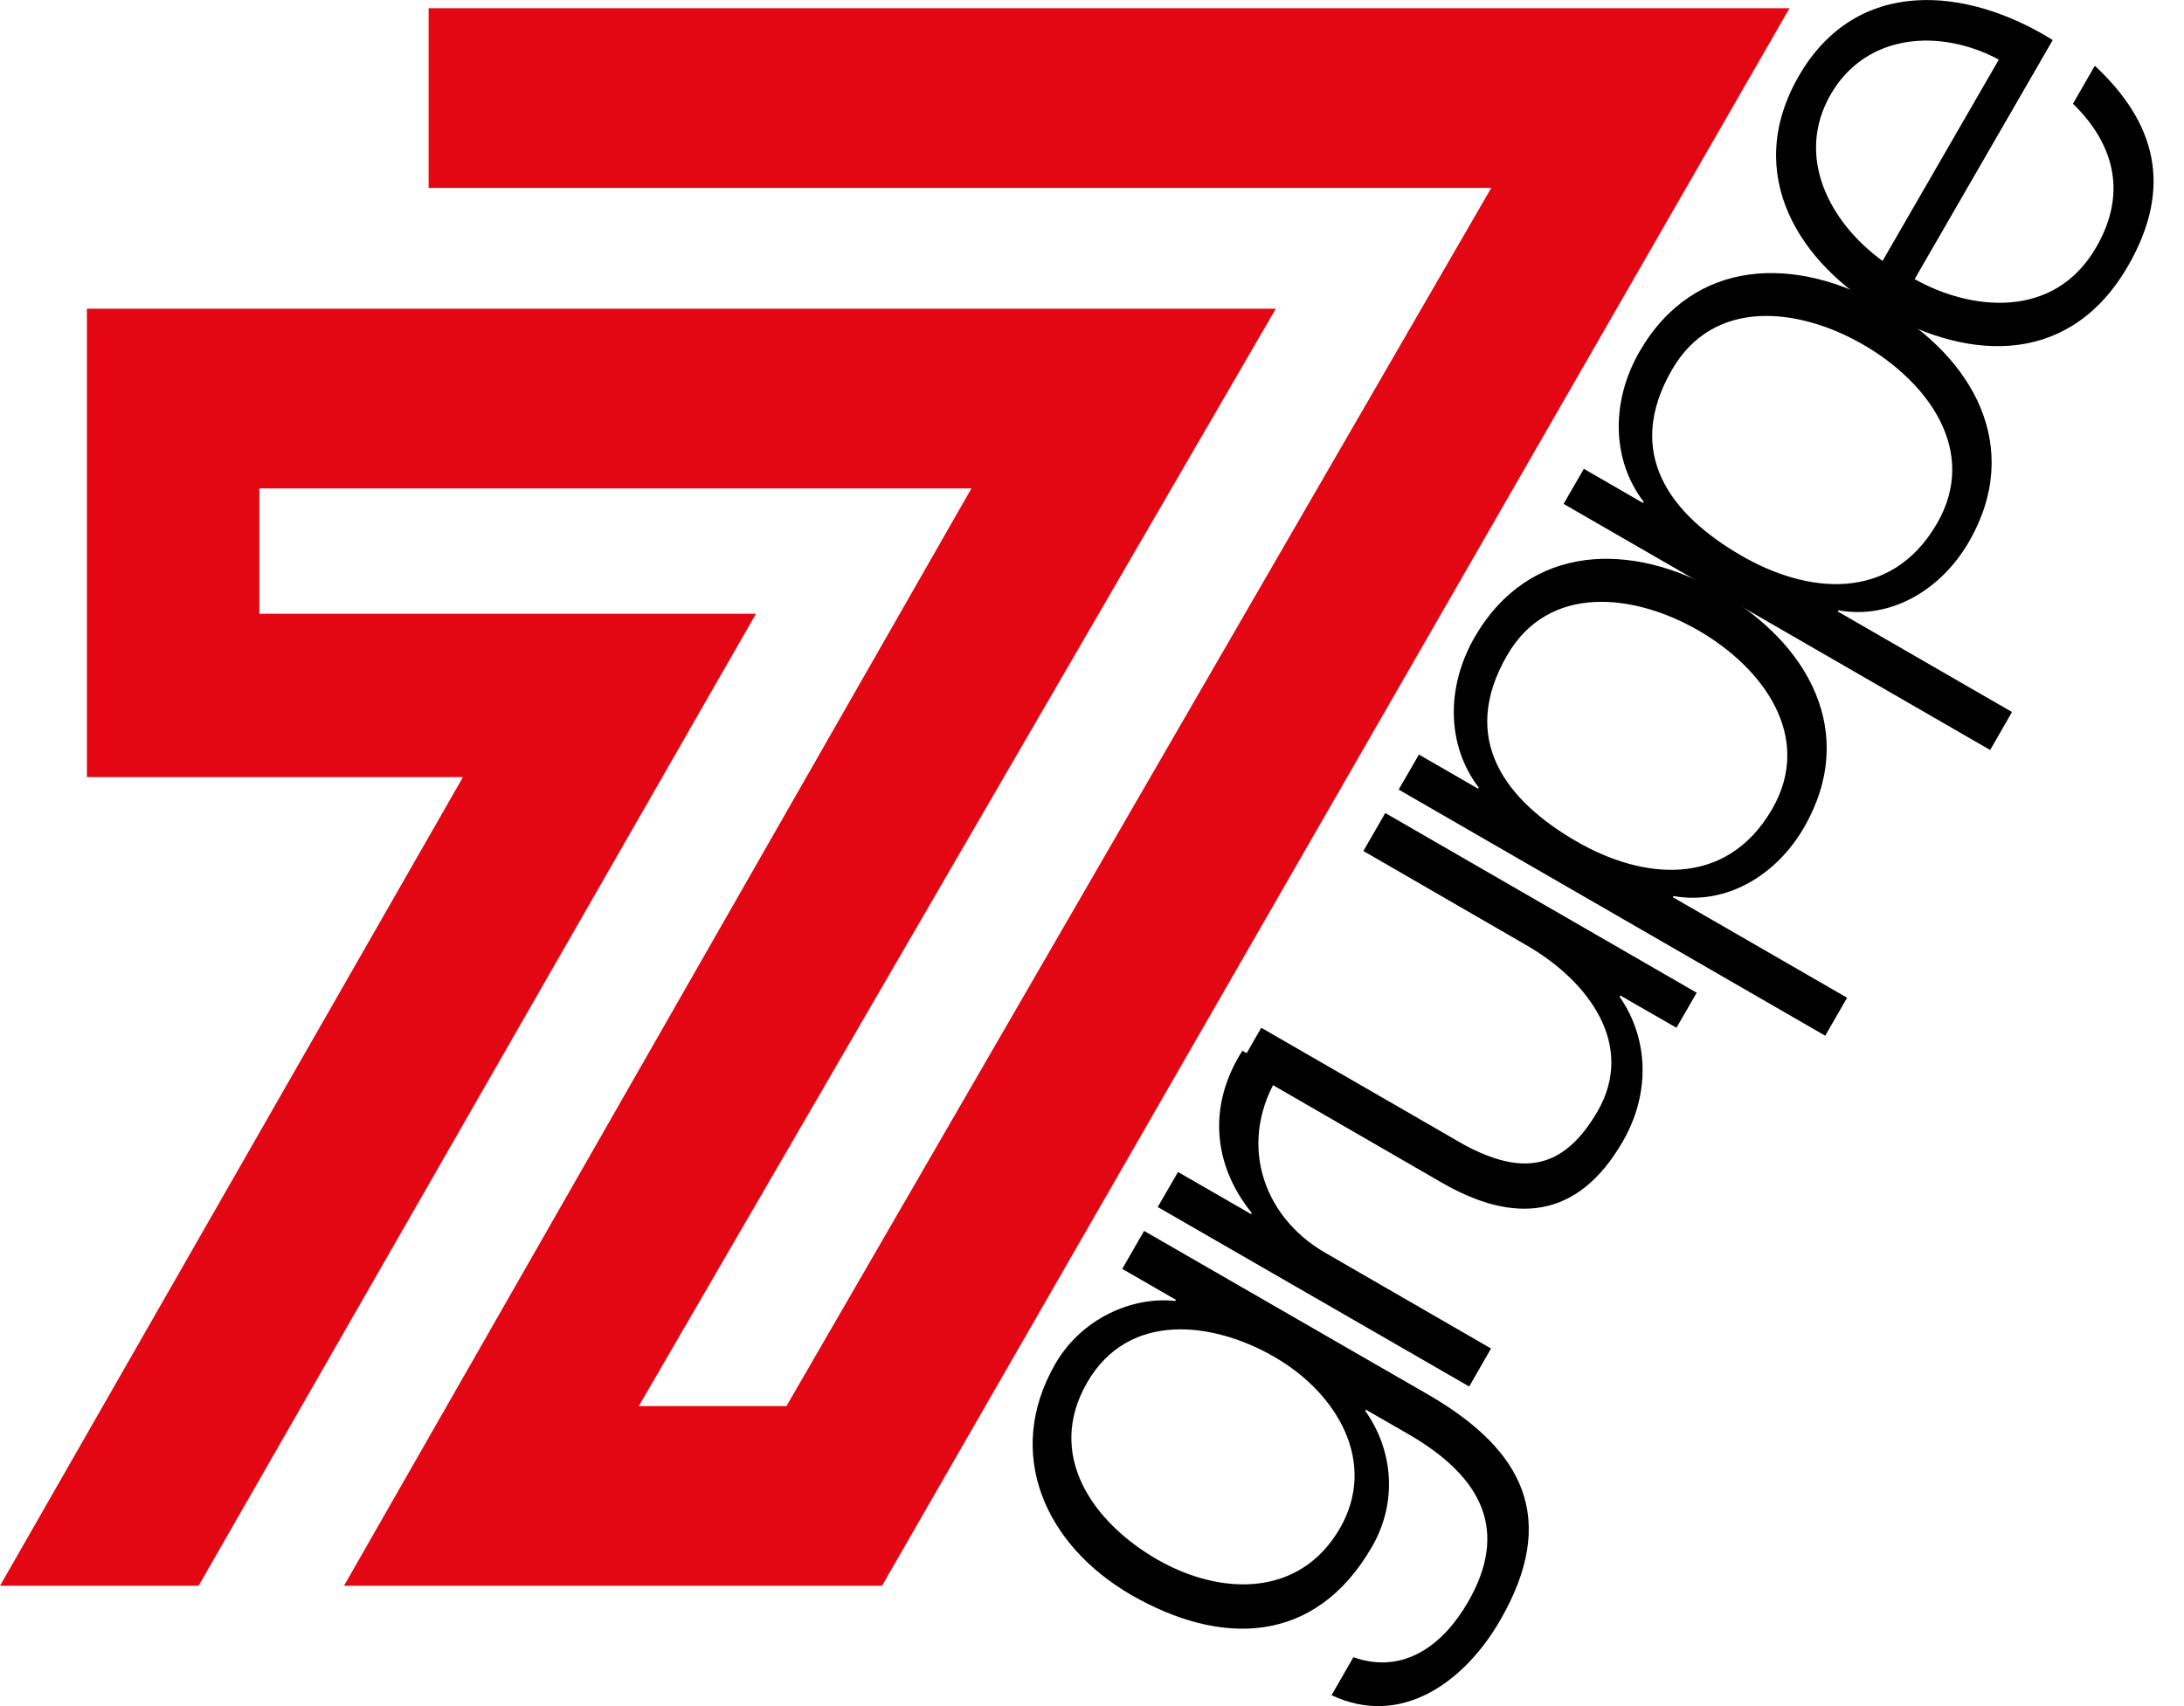 <?xml version="1.0" encoding="utf-8"?>
<!-- Generator: Adobe Illustrator 23.0.4, SVG Export Plug-In . SVG Version: 6.00 Build 0)  -->
<svg version="1.1" id="Ebene_1" xmlns="http://www.w3.org/2000/svg" xmlns:xlink="http://www.w3.org/1999/xlink" x="0px" y="0px"
	 viewBox="0 0 96 75" style="enable-background:new 0 0 96 75;" xml:space="preserve">
<style type="text/css">
	.st0{clip-path:url(#SVGID_2_);}
	.st1{fill:#E30613;}
</style>
<g>
	<defs>
		<rect id="SVGID_1_" x="0" width="94.66" height="75"/>
	</defs>
	<clipPath id="SVGID_2_">
		<use xlink:href="#SVGID_1_"  style="overflow:visible;"/>
	</clipPath>
	<path class="st0" d="M50.29,54.11l-0.96,1.67l2.36,1.36l-0.03,0.05c-1.89-0.21-4.12,0.77-5.27,2.76
		c-2.28,3.95-0.44,7.98,3.33,10.16c3.9,2.25,8.07,2.25,10.59-2.12c1.13-1.96,0.93-4.24-0.3-5.97l0.03-0.05l1.86,1.07
		c3.34,1.93,4.4,4.31,2.63,7.38c-1.07,1.86-2.81,3.22-5.04,2.43l-0.96,1.67c3.05,1.44,5.83-0.56,7.41-3.29
		c2.59-4.48,1-7.48-3.07-9.87L50.29,54.11z M58.9,67.18c-1.78,3.08-5.28,2.96-8.04,1.37c-2.84-1.64-4.91-4.6-3.07-7.78
		c1.82-3.15,5.54-2.67,8.21-1.13C58.79,61.24,60.56,64.29,58.9,67.18"/>
	<path class="st0" d="M64.58,60.95l0.96-1.67l-7.29-4.21c-2.84-1.64-3.87-4.99-1.97-7.92l-1.67-0.96c-1.53,2.4-1.3,5.01,0.41,7.13
		l-0.03,0.05l-3.21-1.85l-0.89,1.54L64.58,60.95z"/>
	<path class="st0" d="M60.89,35.74l-0.96,1.67l7.18,4.15c2.78,1.61,4.77,4.41,3.12,7.28c-1.53,2.65-3.37,2.83-5.88,1.48l-8.91-5.14
		l-0.96,1.67l8.88,5.13c3.18,1.84,5.98,1.65,7.97-1.8c1.18-2.04,1.19-4.44-0.14-6.37l0.03-0.05l2.47,1.42l0.89-1.54L60.89,35.74z"/>
	<path class="st0" d="M80.23,45.53l0.96-1.67l-7.66-4.42l0.03-0.05c2.38,0.42,4.56-0.97,5.74-3.02c2.4-4.16,0.18-8.09-3.69-10.33
		s-8.38-2.19-10.79,1.97c-1.27,2.2-1.23,4.77,0.18,6.61l-0.03,0.05l-2.6-1.5l-0.89,1.54L80.23,45.53z M74.65,27.71
		c2.84,1.64,5.08,4.67,3.25,7.85c-2.05,3.55-5.77,3.07-8.6,1.43c-3.1-1.79-5.19-4.48-3.06-8.17C68.06,25.65,71.81,26.08,74.65,27.71
		"/>
	<path class="st0" d="M87.48,32.97l0.96-1.67l-7.66-4.42l0.03-0.05c2.38,0.42,4.56-0.97,5.74-3.02c2.4-4.16,0.18-8.09-3.69-10.33
		s-8.38-2.19-10.79,1.97c-1.27,2.2-1.23,4.77,0.18,6.61l-0.03,0.05l-2.6-1.5l-0.89,1.54L87.48,32.97z M81.9,15.15
		c2.84,1.64,5.08,4.67,3.25,7.85c-2.05,3.55-5.77,3.07-8.6,1.43c-3.1-1.79-5.19-4.48-3.06-8.17C75.32,13.08,79.06,13.51,81.9,15.15"
		/>
	<path class="st0" d="M82.75,11.47c-2.34-1.7-3.85-4.59-2.28-7.32c1.56-2.7,4.82-2.91,7.39-1.53L82.75,11.47z M90.23,1.76
		c-3.77-2.35-8.62-2.82-11.16,1.58c-2.51,4.35,0.07,8.27,3.67,10.35c3.9,2.25,8.29,2.35,10.8-2c1.99-3.45,1.23-6.29-1.46-8.8
		l-0.96,1.67c1.76,1.72,2.43,3.88,1.02,6.31c-1.85,3.21-5.53,2.78-7.98,1.4L90.23,1.76z"/>
</g>
<polygon class="st1" points="18.84,0.36 18.84,8.26 65.55,8.26 34.57,61.81 28.08,61.81 56.08,13.57 3.82,13.57 3.82,34.16 
	20.35,34.16 0,69.71 8.73,69.71 33.23,26.98 11.4,26.98 11.4,21.47 42.7,21.47 15.12,69.71 38.77,69.71 78.66,0.36 "/>
</svg>
